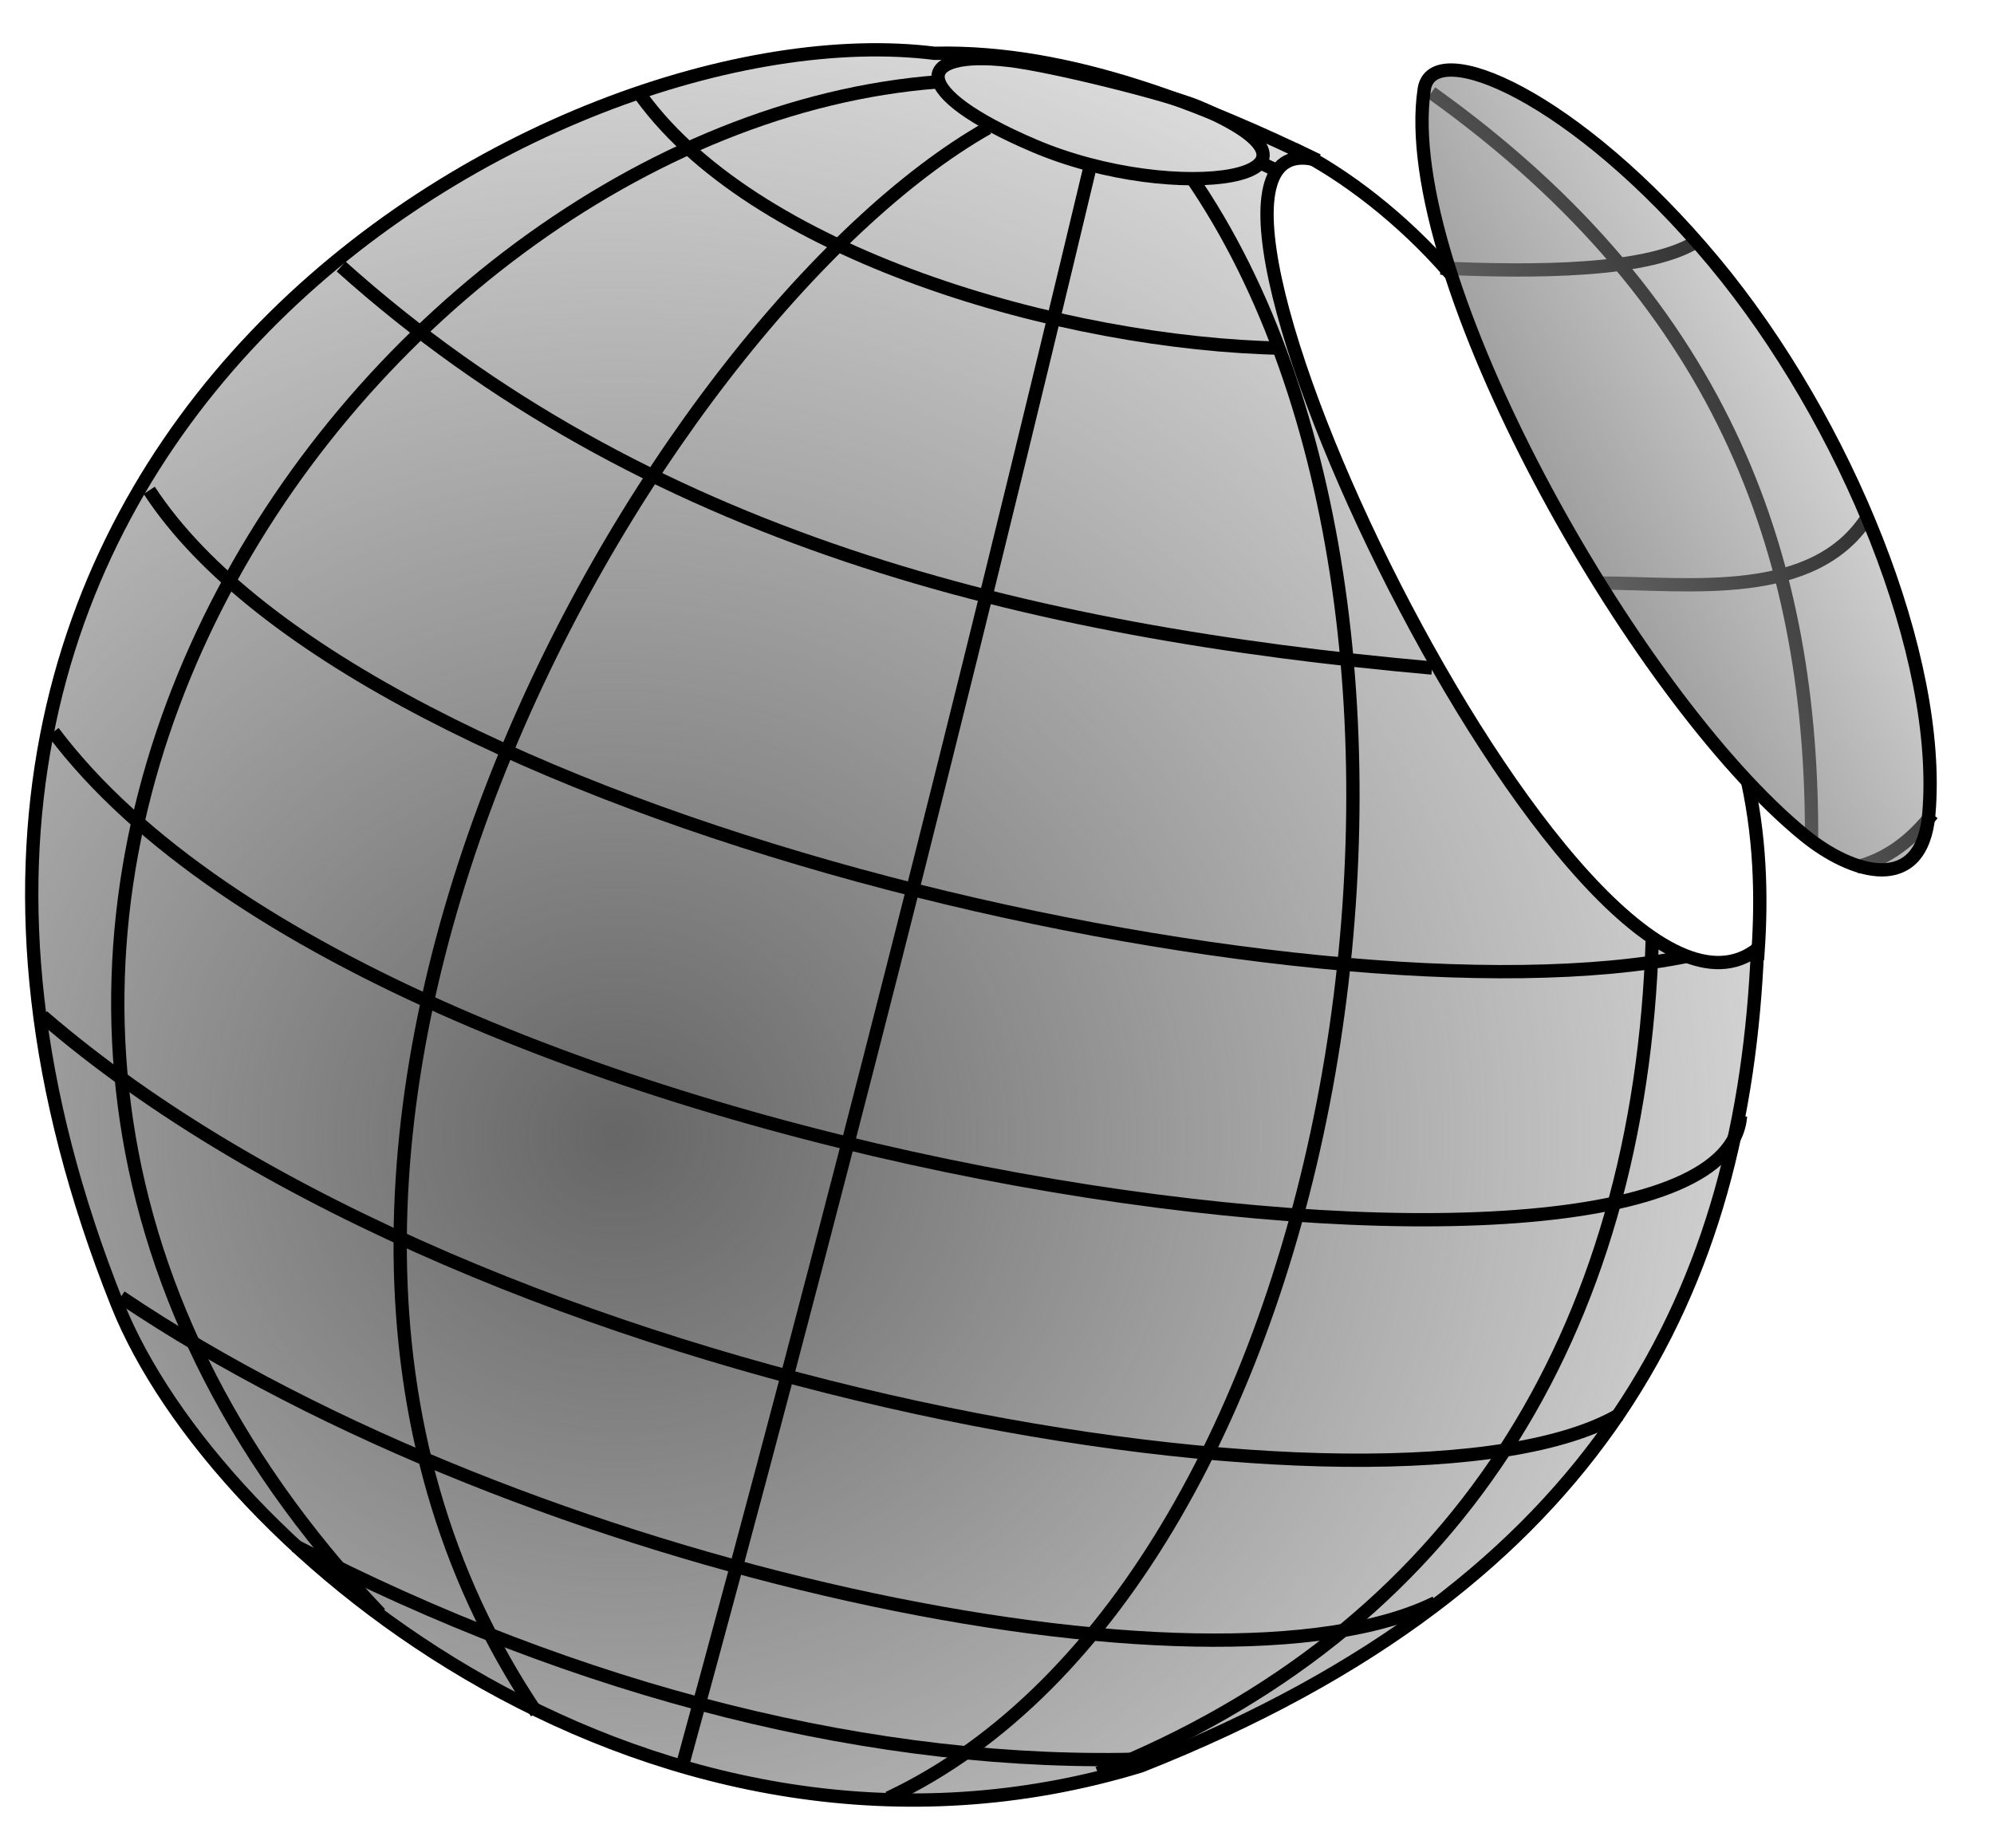 <?xml version="1.0" encoding="UTF-8" standalone="no"?>
<!-- Created with Inkscape (http://www.inkscape.org/) -->
<svg
   xmlns:dc="http://purl.org/dc/elements/1.1/"
   xmlns:cc="http://web.resource.org/cc/"
   xmlns:rdf="http://www.w3.org/1999/02/22-rdf-syntax-ns#"
   xmlns:svg="http://www.w3.org/2000/svg"
   xmlns="http://www.w3.org/2000/svg"
   xmlns:xlink="http://www.w3.org/1999/xlink"
   xmlns:sodipodi="http://sodipodi.sourceforge.net/DTD/sodipodi-0.dtd"
   xmlns:inkscape="http://www.inkscape.org/namespaces/inkscape"
   id="svg2"
   sodipodi:version="0.32"
   inkscape:version="0.45.1"
   width="150"
   height="139"
   version="1.0"
   sodipodi:docbase="C:\Users\Trenton Cronholm\Desktop"
   sodipodi:docname="Small_circle.svg"
   inkscape:output_extension="org.inkscape.output.svg.inkscape">
  <defs
     id="defs5">
    <linearGradient
       inkscape:collect="always"
       id="linearGradient3269">
      <stop
         style="stop-color:#808080;stop-opacity:1;"
         offset="0"
         id="stop3271" />
      <stop
         style="stop-color:#808080;stop-opacity:0;"
         offset="1"
         id="stop3273" />
    </linearGradient>
    <linearGradient
       inkscape:collect="always"
       id="linearGradient3261">
      <stop
         style="stop-color:#666666;stop-opacity:1;"
         offset="0"
         id="stop3263" />
      <stop
         style="stop-color:#666666;stop-opacity:0;"
         offset="1"
         id="stop3265" />
    </linearGradient>
    <radialGradient
       inkscape:collect="always"
       xlink:href="#linearGradient3261"
       id="radialGradient3267"
       cx="46.431"
       cy="85.192"
       fx="46.431"
       fy="85.192"
       r="65.466"
       gradientTransform="matrix(1.87,1.6255602e-2,-1.5275522e-2,1.757,-39.087,-65.048)"
       gradientUnits="userSpaceOnUse" />
    <linearGradient
       inkscape:collect="always"
       xlink:href="#linearGradient3269"
       id="linearGradient3275"
       x1="108.768"
       y1="50.405"
       x2="155.644"
       y2="24.382"
       gradientUnits="userSpaceOnUse" />
  </defs>
  <sodipodi:namedview
     inkscape:window-height="718"
     inkscape:window-width="1024"
     inkscape:pageshadow="2"
     inkscape:pageopacity="0.0"
     guidetolerance="10.0"
     gridtolerance="10.0"
     objecttolerance="10.0"
     borderopacity="1.0"
     bordercolor="#666666"
     pagecolor="#ffffff"
     id="base"
     inkscape:zoom="3.9195646"
     inkscape:cx="86.717067"
     inkscape:cy="79.624177"
     inkscape:window-x="-8"
     inkscape:window-y="-8"
     inkscape:current-layer="svg2" />
  <path
     style="fill:url(#radialGradient3267);fill-rule:evenodd;stroke:#000000;stroke-width:1px;stroke-linecap:butt;stroke-linejoin:miter;stroke-opacity:1;fill-opacity:1.0"
     d="M 70.302,4.01 C 41.937,0.458 -17.133,32.999 8.821,98.102 C 16.279,116.81 49.543,143.895 85.806,132.852 C 120.924,118.985 131.142,96.593 132.213,71.377 C 118.799,81.951 83.784,7.853 99.129,12.063 C 90.91,8.098 80.629,3.76 70.302,4.01 z "
     id="path2187"
     sodipodi:nodetypes="cscccc" />
  <path
     style="fill:none;fill-rule:evenodd;stroke:#000000;stroke-width:1px;stroke-linecap:butt;stroke-linejoin:miter;stroke-opacity:1"
     d="M 82.063,12.296 C 72.47,52.481 62.34,92.667 51.323,132.852"
     id="path2161"
     sodipodi:nodetypes="cc" />
  <path
     style="fill:none;fill-rule:evenodd;stroke:#000000;stroke-width:1px;stroke-linecap:butt;stroke-linejoin:miter;stroke-opacity:1"
     d="M 74.312,9.623 C 49.179,23.878 11.857,86.584 40.363,128.842"
     id="path2163"
     sodipodi:nodetypes="cc" />
  <path
     style="fill:none;fill-rule:evenodd;stroke:#000000;stroke-width:1px;stroke-linecap:butt;stroke-linejoin:miter;stroke-opacity:1"
     d="M 70.521,6.16 C 27.11,9.499 -18.092,72.203 28.602,121.394"
     id="path2165"
     sodipodi:nodetypes="cc" />
  <path
     style="fill:none;fill-rule:evenodd;stroke:#000000;stroke-width:1px;stroke-linecap:butt;stroke-linejoin:miter;stroke-opacity:1"
     d="M 89.576,13.277 C 112.771,46.925 101.63,118.894 66.827,135.258"
     id="path2167"
     sodipodi:nodetypes="cc" />
  <path
     style="fill:none;fill-rule:evenodd;stroke:#000000;stroke-width:1px;stroke-linecap:butt;stroke-linejoin:miter;stroke-opacity:1"
     d="M 124.298,70.533 C 123.398,100.407 109.38,122.72 82.598,133.387"
     id="path2169"
     sodipodi:nodetypes="cc" />
  <path
     style="fill:none;fill-rule:evenodd;stroke:#000000;stroke-width:1px;stroke-linecap:butt;stroke-linejoin:miter;stroke-opacity:1"
     d="M 47.848,6.683 C 56.352,19.17 80.164,25.897 96.498,26.196"
     id="path2171"
     sodipodi:nodetypes="cc" />
  <path
     style="fill:none;fill-rule:evenodd;stroke:#000000;stroke-width:1px;stroke-linecap:butt;stroke-linejoin:miter;stroke-opacity:1"
     d="M 25.662,20.048 C 48.45,40.494 77.145,47.516 107.725,50.254"
     id="path2173"
     sodipodi:nodetypes="cc" />
  <path
     style="fill:none;fill-rule:evenodd;stroke:#000000;stroke-width:1px;stroke-linecap:butt;stroke-linejoin:miter;stroke-opacity:1"
     d="M 11.227,36.888 C 27.399,61.647 98.76,77.675 126.981,71.926"
     id="path2175"
     sodipodi:nodetypes="cc" />
  <path
     style="fill:none;fill-rule:evenodd;stroke:#000000;stroke-width:1px;stroke-linecap:butt;stroke-linejoin:miter;stroke-opacity:1"
     d="M 4.01,55.065 C 29.528,88.995 129.588,101.251 130.932,83.959"
     id="path2177"
     sodipodi:nodetypes="cc" />
  <path
     style="fill:none;fill-rule:evenodd;stroke:#000000;stroke-width:1px;stroke-linecap:butt;stroke-linejoin:miter;stroke-opacity:1"
     d="M 3.208,76.45 C 36.713,105.37 105.388,116.018 121.844,106.401"
     id="path2179"
     sodipodi:nodetypes="cc" />
  <path
     style="fill:none;fill-rule:evenodd;stroke:#000000;stroke-width:1px;stroke-linecap:butt;stroke-linejoin:miter;stroke-opacity:1"
     d="M 9.088,97.567 C 39.927,118.362 91.321,128.808 107.992,120.556"
     id="path2181"
     sodipodi:nodetypes="cc" />
  <path
     style="fill:none;fill-rule:evenodd;stroke:#000000;stroke-width:1px;stroke-linecap:butt;stroke-linejoin:miter;stroke-opacity:1"
     d="M 22.187,116.279 C 43.571,127.353 66.025,132.993 86.34,132.317"
     id="path2183"
     sodipodi:nodetypes="cc" />
  <path
     style="fill:none;fill-rule:evenodd;stroke:#000000;stroke-width:1px;stroke-linecap:butt;stroke-linejoin:miter;stroke-opacity:1"
     d="M 75.915,4.544 C 68.76,3.703 68.214,6.875 77.787,10.96 C 88.531,15.545 102.639,13.321 90.083,8.019 C 88.055,7.163 79.288,4.941 75.915,4.544 z "
     id="path2185"
     sodipodi:nodetypes="csss" />
  <path
     style="fill:none;fill-rule:evenodd;stroke:#000000;stroke-width:1px;stroke-linecap:butt;stroke-linejoin:miter;stroke-opacity:1"
     d="M 107.675,6.975 C 130.298,23.143 136.35,42.773 136.277,63.197"
     id="path2189"
     sodipodi:nodetypes="cc" />
  <path
     style="fill:none;fill-rule:evenodd;stroke:#000000;stroke-width:1px;stroke-linecap:butt;stroke-linejoin:miter;stroke-opacity:1"
     d="M 120.506,43.863 C 127.035,43.872 136.524,45.252 140.554,38.785"
     id="path2191"
     sodipodi:nodetypes="cc" />
  <path
     style="fill:none;fill-rule:evenodd;stroke:#000000;stroke-width:1px;stroke-linecap:butt;stroke-linejoin:miter;stroke-opacity:1"
     d="M 108.359,20.166 C 115.015,20.456 124.321,20.551 127.929,17.965"
     id="path2193"
     sodipodi:nodetypes="cc" />
  <path
     style="fill:none;fill-rule:evenodd;stroke:#000000;stroke-width:1px;stroke-linecap:butt;stroke-linejoin:miter;stroke-opacity:1"
     d="M 139.659,65.217 C 142.09,64.595 143.878,63.117 145.365,61.238"
     id="path2195"
     sodipodi:nodetypes="cc" />
  <path
     style="fill:url(#linearGradient3275);fill-rule:evenodd;stroke:#000000;stroke-width:1px;stroke-linecap:butt;stroke-linejoin:miter;stroke-opacity:1;fill-opacity:1.0"
     d="M 107.14,6.708 C 105.047,20.604 122.846,52.333 135.742,62.842 C 139.331,65.766 144.56,67.372 145.098,61.238 C 146.115,49.528 138.933,31.72 128.936,19.707 C 118.533,7.207 107.751,2.656 107.14,6.708 z "
     id="path2197"
     sodipodi:nodetypes="cssss" />
  <path
     style="fill:none;fill-rule:evenodd;stroke:#000000;stroke-width:1px;stroke-linecap:butt;stroke-linejoin:miter;stroke-opacity:1"
     d="M 94.804,12.241 L 95.876,12.75"
     id="path2199" />
  <path
     style="fill:none;fill-rule:evenodd;stroke:#000000;stroke-width:1px;stroke-linecap:butt;stroke-linejoin:miter;stroke-opacity:1"
     d="M 132.21,72.19 C 132.495,68.375 132.54,63.723 131.46,58.772"
     id="path3277"
     sodipodi:nodetypes="cc" />
  <path
     style="fill:none;fill-rule:evenodd;stroke:#000000;stroke-width:1px;stroke-linecap:butt;stroke-linejoin:miter;stroke-opacity:1"
     d="M 97.343,11.214 C 101.151,13.111 105.502,16.444 109.074,20.565"
     id="path3279"
     sodipodi:nodetypes="cc" />
</svg>
